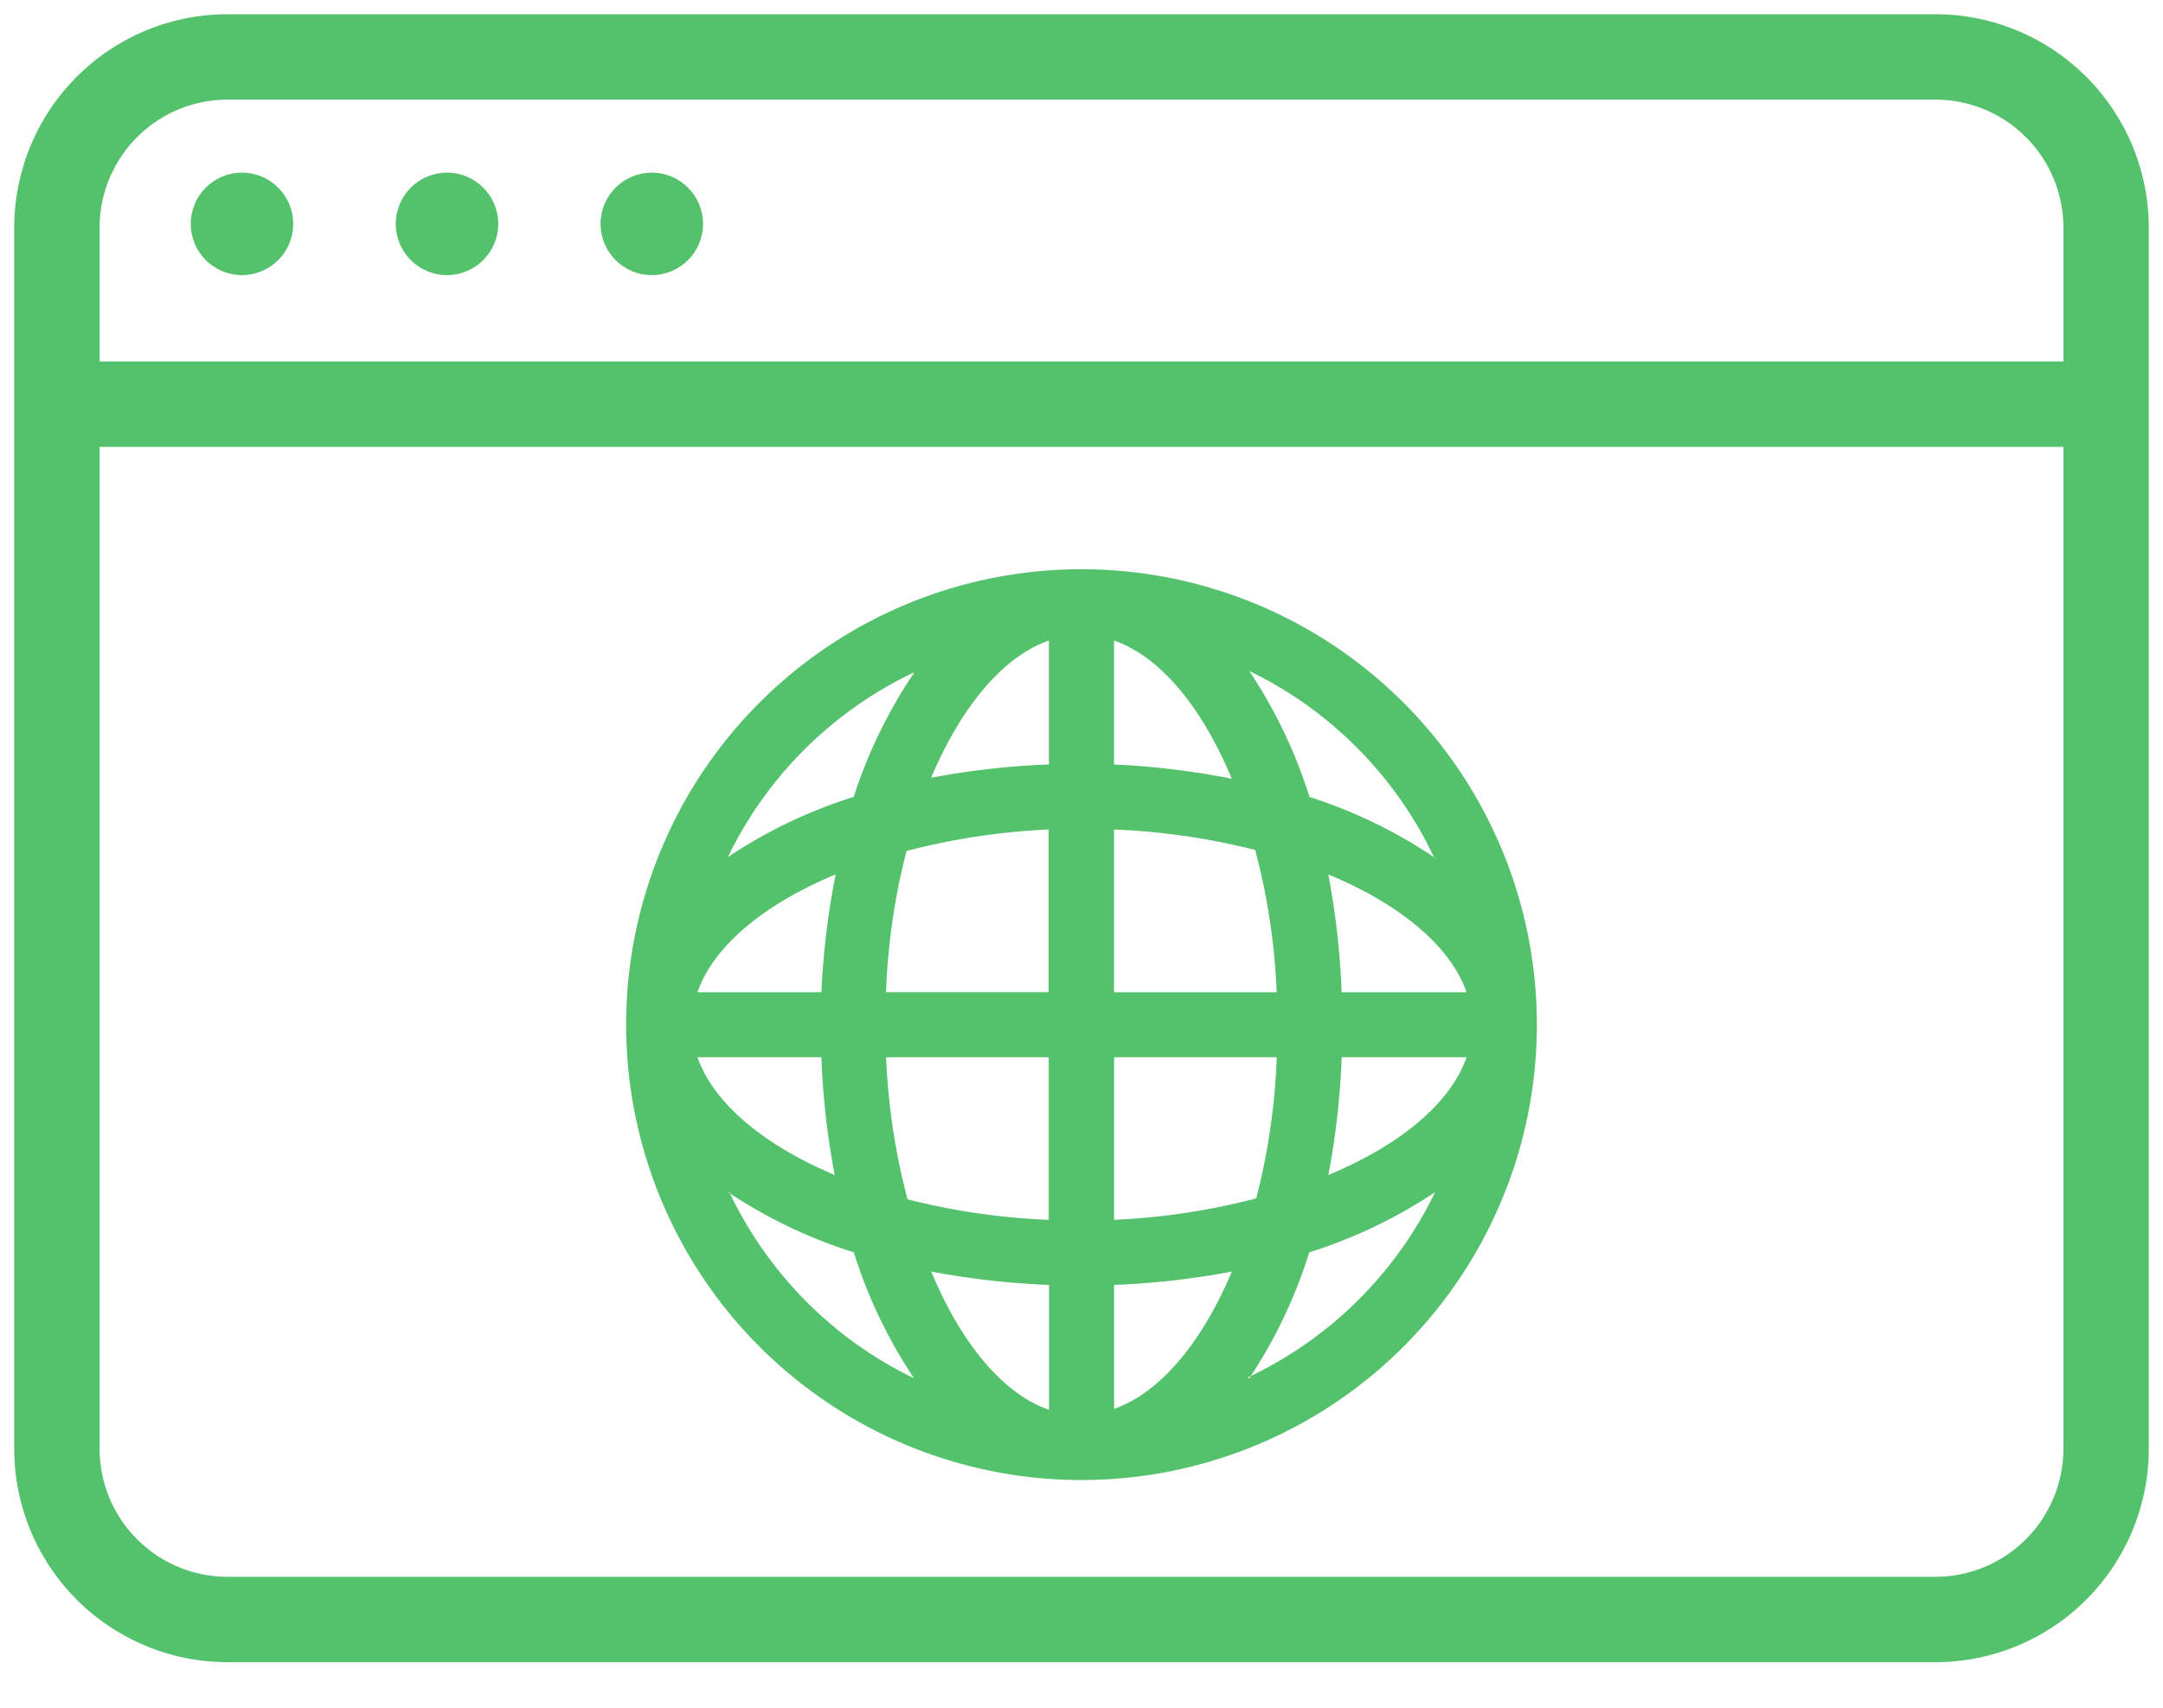 <svg width="38" height="30" fill="none" xmlns="http://www.w3.org/2000/svg"><path d="M1 7.1v18.35a3 3 0 003 3h30a3 3 0 003-3V7.1m-36 0V4a3 3 0 013-3h30a3 3 0 013 3v3.1m-36 0h36" stroke="#54C26C" stroke-width="1.5"/><circle cx="4.251" cy="3.933" r=".9" fill="#54C26C"/><circle cx="7.853" cy="3.933" r=".9" fill="#54C26C"/><circle cx="11.451" cy="3.933" r=".9" fill="#54C26C"/><path fill-rule="evenodd" clip-rule="evenodd" d="M19 10a8 8 0 100 16 8 8 0 000-16zm4.57 7.43a13.863 13.863 0 00-.234-2.069c1.251.52 2.143 1.252 2.428 2.069H23.57zm-1.141 0h-2.857v-2.858c.837.033 1.668.154 2.48.36.216.816.343 1.654.377 2.497zm-2.857-4v-2.178c.817.286 1.548 1.177 2.068 2.428a13.874 13.874 0 00-2.068-.25zm-1.144-2.178v2.177c-.694.026-1.386.105-2.069.234.52-1.234 1.252-2.125 2.069-2.411zm-.005 3.32v2.857h-2.857c.03-.837.15-1.668.36-2.48.817-.213 1.654-.34 2.497-.377zM14.43 17.43h-2.177c.286-.817 1.177-1.549 2.428-2.069a13.72 13.72 0 00-.25 2.069zm0 1.142c.026.695.105 1.386.234 2.069-1.234-.52-2.125-1.252-2.411-2.069h2.177zm1.137 0h2.857v2.857a11.945 11.945 0 01-2.48-.36 11.578 11.578 0 01-.377-2.497zm2.862 4v2.195c-.817-.286-1.549-1.178-2.069-2.43.683.13 1.375.209 2.069.235zm1.144 2.195v-2.195a13.875 13.875 0 002.068-.234c-.52 1.234-1.251 2.126-2.068 2.411v.018zm0-3.338v-2.857h2.857c-.03.838-.15 1.67-.36 2.48-.817.214-1.654.34-2.497.377zm3.998-2.857h2.194c-.285.817-1.177 1.549-2.428 2.069.13-.683.208-1.374.234-2.069zm1.647-3.497A8.633 8.633 0 0023.005 14a8.634 8.634 0 00-1.057-2.212 6.925 6.925 0 013.252 3.286h.017zm-9.15-3.27a8.633 8.633 0 00-1.07 2.194 8.634 8.634 0 00-2.21 1.057 6.925 6.925 0 013.285-3.251h-.005zM12.8 20.949c.68.452 1.42.806 2.2 1.051a8.636 8.636 0 001.057 2.212 6.926 6.926 0 01-3.251-3.286l-.006.023zm9.145 3.269A8.632 8.632 0 0023.001 22a8.634 8.634 0 002.211-1.057 6.925 6.925 0 01-3.285 3.252l.017.023z" fill="#54C26C"/></svg>